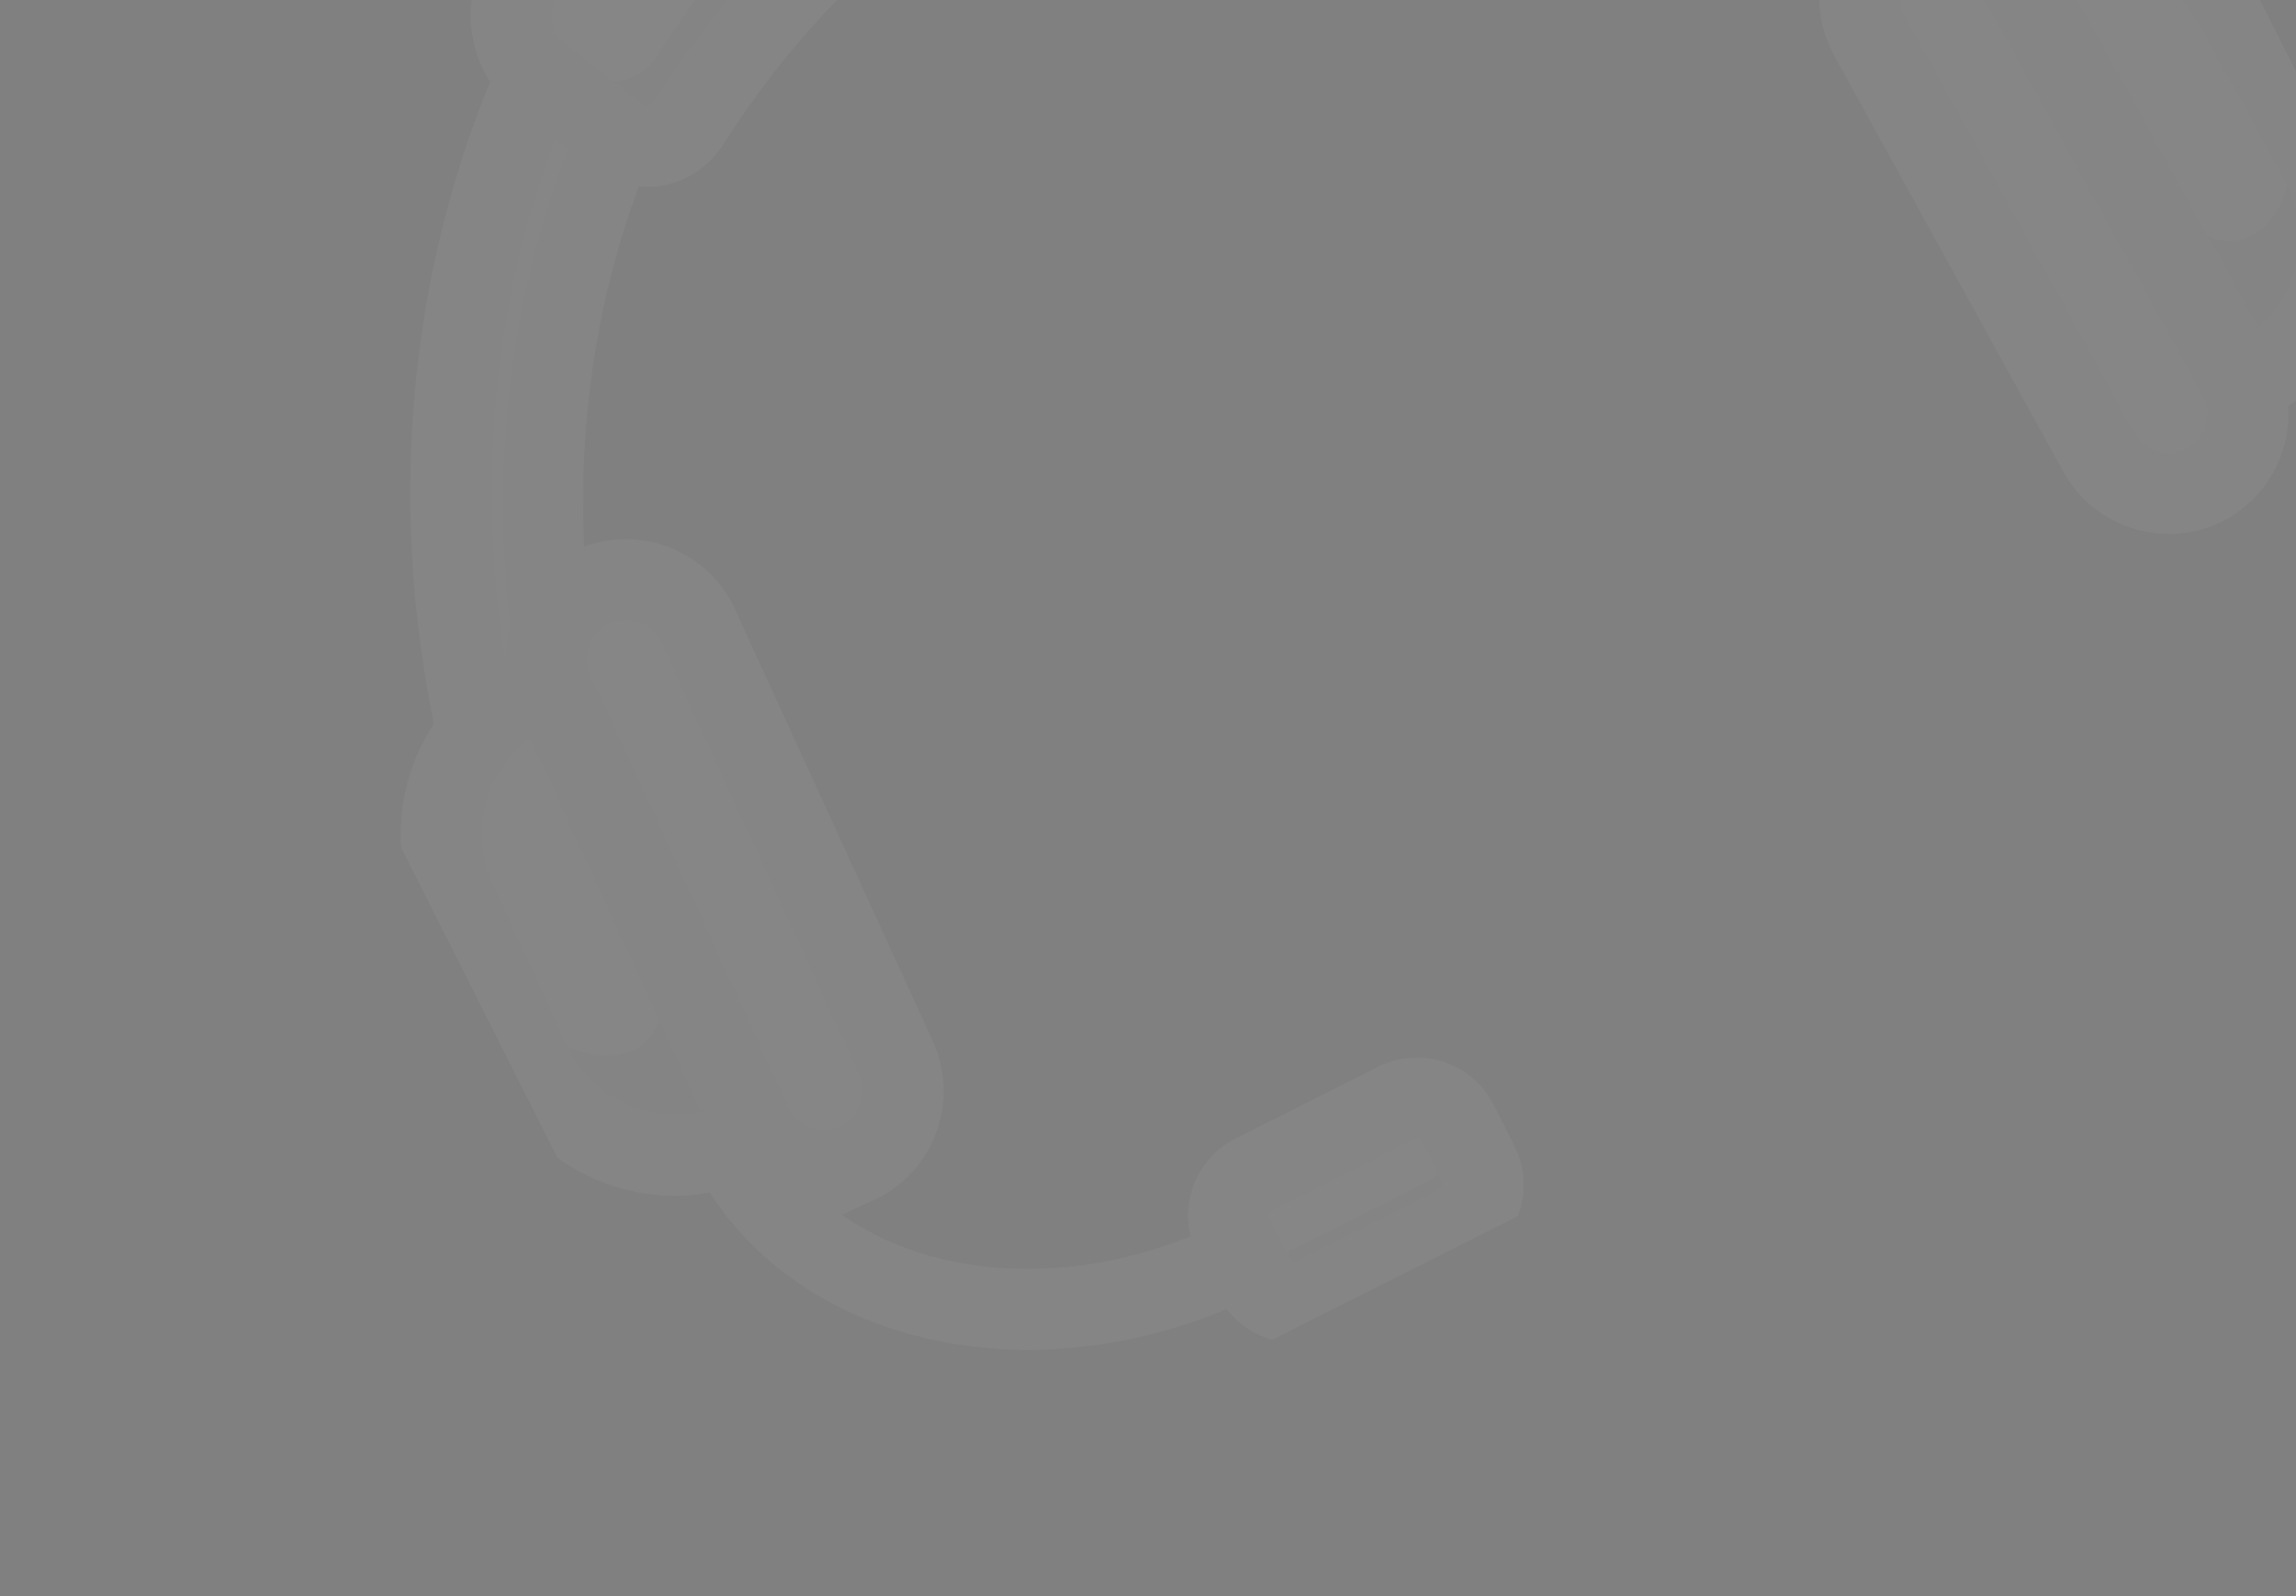 <svg width="233" height="162" viewBox="0 0 233 162" fill="none" xmlns="http://www.w3.org/2000/svg">
<rect x="0" y="0" width="233" height="162" fill="#808080" stroke="none"/>
<g opacity="0.05" clip-path="url(#clip0_4047_6794)">
<path d="M86.793 106.556C87.542 106.183 87.828 105.253 87.434 104.479L66.875 64.095C66.481 63.321 65.556 62.996 64.808 63.368C56.962 67.282 53.954 77.041 58.089 85.164L65.099 98.935C69.234 107.059 78.948 110.469 86.794 106.555" fill="white"/>
<path d="M86.923 106.815C78.948 110.793 69.042 107.318 64.841 99.066L57.831 85.296C55.743 81.195 55.366 76.583 56.771 72.312C58.098 68.275 60.886 65.017 64.626 63.134C64.643 63.126 64.661 63.117 64.678 63.108C65.567 62.665 66.668 63.049 67.134 63.963L87.692 104.346C87.923 104.8 87.965 105.311 87.809 105.786C87.66 106.237 87.348 106.601 86.929 106.812L86.923 106.815ZM57.321 72.494C55.965 76.617 56.329 81.07 58.346 85.034L65.356 98.804C69.414 106.773 78.971 110.135 86.663 106.297L86.667 106.295C86.948 106.153 87.157 105.908 87.257 105.604C87.364 105.278 87.335 104.925 87.175 104.61L66.617 64.226C66.295 63.595 65.542 63.326 64.937 63.629L64.887 63.654C61.285 65.467 58.6 68.606 57.321 72.495L57.321 72.494Z" fill="#371A45"/>
<g opacity="0.25">
<path d="M61.812 92.479L65.098 98.938C69.234 107.057 78.946 110.472 86.795 106.559C87.543 106.186 87.827 105.252 87.434 104.478L81.972 93.741C82.01 94.335 81.709 94.909 81.163 95.188L80.237 95.646C74.038 98.742 66.667 97.259 61.811 92.478" fill="#371A45"/>
</g>
<path d="M87.514 108.002C78.892 112.303 68.192 108.565 63.662 99.668L56.652 85.897C54.402 81.479 53.998 76.506 55.513 71.897C56.958 67.503 60.013 63.969 64.086 61.923C65.622 61.158 67.517 61.804 68.311 63.363L88.87 103.747C89.263 104.518 89.332 105.389 89.065 106.202C88.806 106.99 88.259 107.626 87.525 107.996L87.514 108.001L87.514 108.002ZM58.578 72.911C57.333 76.697 57.669 80.789 59.526 84.434L66.537 98.205C70.246 105.493 78.945 108.596 85.972 105.161L65.451 64.853C62.182 66.51 59.743 69.368 58.578 72.91L58.578 72.911Z" fill="#371A45"/>
<path d="M193.554 -0.871C192.806 -0.498 192.519 0.432 192.914 1.207L213.472 41.591C213.867 42.365 214.792 42.691 215.54 42.318C223.386 38.404 226.393 28.644 222.258 20.521L215.248 6.75C211.112 -1.374 201.4 -4.785 193.553 -0.87" fill="white"/>
<path d="M215.67 42.578C214.782 43.022 213.681 42.638 213.214 41.724L192.656 1.34C192.425 0.886 192.383 0.375 192.54 -0.098C192.688 -0.55 193.001 -0.915 193.419 -1.126L193.425 -1.128C201.4 -5.108 211.306 -1.631 215.506 6.62L222.517 20.392C224.604 24.493 224.981 29.104 223.576 33.375C222.25 37.413 219.461 40.669 215.72 42.553C215.703 42.562 215.686 42.57 215.669 42.579L215.67 42.578ZM193.68 -0.607C193.399 -0.466 193.19 -0.22 193.089 0.084C192.983 0.41 193.012 0.763 193.171 1.078L213.73 41.462C214.051 42.093 214.805 42.362 215.41 42.06L215.46 42.035C219.061 40.222 221.747 37.084 223.026 33.194C224.382 29.07 224.017 24.617 222 20.654L214.99 6.883C210.933 -1.086 201.375 -4.447 193.683 -0.61L193.68 -0.608L193.68 -0.607Z" fill="#371A45"/>
<g opacity="0.25">
<path d="M207.766 30.39L213.471 41.593C213.863 42.368 214.794 42.691 215.542 42.318C219.659 40.261 222.448 36.596 223.567 32.399C224.577 28.609 224.222 24.383 222.26 20.525L219.306 14.721C219.671 20.924 216.514 26.947 210.762 29.818L209.339 30.528C208.819 30.785 208.225 30.709 207.768 30.39" fill="#371A45"/>
</g>
<path d="M216.262 43.764C214.726 44.53 212.83 43.884 212.035 42.323L191.477 1.939C191.084 1.168 191.015 0.297 191.282 -0.515C191.543 -1.306 192.091 -1.945 192.833 -2.315C201.455 -6.617 212.156 -2.879 216.685 6.019L223.696 19.791C225.946 24.209 226.349 29.181 224.834 33.79C223.396 38.164 220.373 41.694 216.317 43.736L216.262 43.764ZM214.897 40.834C218.166 39.176 220.606 36.318 221.77 32.776C223.014 28.99 222.679 24.898 220.822 21.253L213.812 7.482C210.102 0.194 201.403 -2.909 194.376 0.526L214.897 40.834Z" fill="#371A45"/>
<path d="M58.457 102.448C31.886 49.676 48.416 -12.271 95.376 -35.915C142.336 -59.559 201.944 -35.948 228.515 16.825L220.459 20.881C196.406 -26.892 142.446 -48.267 99.934 -26.863C57.422 -5.458 42.459 50.62 66.512 98.392" fill="white"/>
<path d="M58.456 102.45L66.511 98.394C42.457 50.621 57.424 -5.459 99.936 -26.863C142.443 -48.266 196.407 -26.892 220.461 20.881L228.515 16.826C227.545 14.898 226.528 13.009 225.47 11.158L217.567 15.136C193.514 -32.637 139.55 -54.01 97.042 -32.608C54.531 -11.204 39.564 44.876 63.617 92.65L55.715 96.628C56.573 98.581 57.484 100.521 58.455 102.45" fill="white"/>
<path d="M59.183 103.89C59.979 103.489 60.298 102.518 59.897 101.722C33.77 49.831 50.011 -11.267 96.102 -34.474C141.766 -57.465 199.858 -34.773 226.338 16.111L221.162 18.717C196.391 -28.763 142.015 -49.859 99.207 -28.306C56.401 -6.753 40.657 50.624 65.072 99.116C65.474 99.913 66.443 100.235 67.239 99.834C68.034 99.433 68.353 98.462 67.953 97.666C44.338 50.766 59.011 -4.45 100.66 -25.421C142.309 -46.391 195.404 -25.295 219.018 21.605L219.745 23.048L230.681 17.541L229.955 16.099C203.027 -37.384 142.329 -61.365 94.65 -37.359C71.522 -25.714 54.877 -4.66 47.784 21.924C40.708 48.441 43.987 77.295 57.017 103.172C57.418 103.969 58.388 104.291 59.183 103.89Z" fill="white" stroke="#EDEDED" stroke-width="5" stroke-miterlimit="10"/>
<path d="M133.481 131.683L147.981 124.382C150.247 123.241 151.166 120.45 150.023 118.179L147.914 113.991C146.771 111.72 143.981 110.796 141.715 111.937L127.215 119.238C124.949 120.379 124.03 123.17 125.173 125.441L127.282 129.629C128.425 131.9 131.215 132.824 133.481 131.683Z" fill="white"/>
<path d="M125.401 125.897L127.05 129.173C128.32 131.694 131.423 132.718 133.939 131.451L147.523 124.612C150.039 123.345 151.064 120.242 149.795 117.721L148.146 114.445C148.014 114.184 147.862 113.937 147.692 113.706C148.407 116.047 147.345 118.654 145.095 119.787L131.511 126.626C129.26 127.76 126.533 127.061 125.079 125.091C125.163 125.367 125.27 125.635 125.402 125.896" fill="#DDDDDD"/>
<path d="M126.954 128.977C127.75 128.577 128.069 127.606 127.668 126.81C127.266 126.012 126.296 125.692 125.501 126.092C105.838 135.992 83.428 131.306 75.544 115.647C75.142 114.85 74.172 114.529 73.377 114.929C72.582 115.329 72.263 116.301 72.663 117.097C81.349 134.348 105.704 139.677 126.954 128.977Z" fill="white" stroke="#EDEDED" stroke-width="5" stroke-miterlimit="10"/>
<path d="M203.873 -4.097L227.125 38.121C227.299 38.439 227.452 38.765 227.58 39.097C229.016 42.803 227.523 47.122 223.957 49.088C220.072 51.228 215.14 49.797 212.996 45.904L189.745 3.687C187.6 -0.208 189.027 -5.143 192.911 -7.282C194.852 -8.351 197.056 -8.53 199.045 -7.952C200.704 -7.469 202.212 -6.463 203.287 -5.006C203.502 -4.722 203.697 -4.419 203.873 -4.097" fill="white"/>
<path d="M226.718 0.445L235.494 16.379C239.76 24.126 236.926 33.947 229.194 38.207L227.58 39.096C227.452 38.764 227.299 38.437 227.125 38.119L203.873 -4.098C203.696 -4.42 203.502 -4.723 203.286 -5.007L204.904 -5.898C212.635 -10.158 222.451 -7.302 226.718 0.444" fill="white"/>
<path d="M56.186 70.263L76.255 114.083C76.406 114.413 76.577 114.73 76.768 115.031C78.89 118.391 83.249 119.764 86.952 118.069C90.983 116.224 92.772 111.409 90.922 107.369L70.854 63.548C69.002 59.506 64.189 57.713 60.156 59.559C58.142 60.482 56.686 62.146 55.965 64.088C55.365 65.709 55.276 67.519 55.806 69.25C55.906 69.592 56.034 69.929 56.187 70.262" fill="white"/>
<path d="M76.765 115.03C76.894 115.233 77.032 115.431 77.177 115.621L58.608 75.075C58.456 74.743 58.33 74.406 58.229 74.063C57.7 72.329 57.787 70.519 58.385 68.899C59.104 66.957 60.564 65.293 62.578 64.371C66.055 62.779 70.115 63.895 72.356 66.829L70.85 63.547C68.999 59.503 64.185 57.712 60.152 59.556C58.139 60.477 56.685 62.143 55.962 64.088C55.363 65.707 55.276 67.517 55.803 69.248C55.904 69.59 56.03 69.926 56.182 70.26L76.255 114.083C76.404 114.413 76.575 114.731 76.764 115.03" fill="white"/>
<path d="M76.765 115.03C78.888 118.39 83.248 119.766 86.952 118.071C90.982 116.222 92.771 111.406 90.922 107.367L70.852 63.548C70.435 62.632 69.865 61.836 69.184 61.168L84.496 94.604C85.122 95.972 84.484 98.666 81.811 98.215C78.03 97.576 74.965 90.228 73.88 90.664C72.796 91.102 76.043 96.582 75.261 100.913C74.709 103.967 72.401 104.591 71.501 103.706L76.257 114.085C76.407 114.414 76.578 114.732 76.766 115.031" fill="white"/>
<path d="M46.231 91.319L53.805 107.859C57.488 115.9 67.065 119.472 75.092 115.797L76.767 115.03C76.577 114.729 76.405 114.412 76.254 114.082L56.185 70.262C56.033 69.928 55.904 69.592 55.805 69.25L54.126 70.018C46.099 73.692 42.547 83.279 46.23 91.32" fill="white"/>
<path d="M53.807 107.857C54.147 108.599 54.536 109.305 54.975 109.971L48.447 95.716C44.764 87.674 48.315 78.088 56.343 74.412L57.784 73.752L56.184 70.26C56.032 69.927 55.906 69.591 55.805 69.248L54.129 70.016C46.101 73.691 42.55 83.276 46.233 91.319L53.807 107.857Z" fill="white"/>
<path d="M227.874 38.947C227.96 39.172 228.037 39.401 228.103 39.63L206.59 0.567C206.413 0.247 206.217 -0.055 206.002 -0.34C204.924 -1.798 203.418 -2.806 201.761 -3.29C199.773 -3.869 197.566 -3.687 195.627 -2.618C192.277 -0.773 190.755 3.153 191.778 6.701L190.038 3.536C187.891 -0.359 189.32 -5.293 193.203 -7.435C195.142 -8.504 197.346 -8.679 199.339 -8.102C200.996 -7.619 202.502 -6.611 203.578 -5.157C203.793 -4.871 203.988 -4.571 204.166 -4.25L227.418 37.974C227.593 38.29 227.747 38.617 227.875 38.946" fill="white"/>
<path d="M235.784 16.233C236.177 16.949 236.513 17.682 236.787 18.43L229.223 4.698C224.955 -3.051 215.141 -5.906 207.407 -1.646L206.018 -0.881L204.166 -4.247C203.989 -4.567 203.793 -4.868 203.578 -5.153L205.193 -6.043C212.927 -10.303 222.742 -7.448 227.009 0.301L235.784 16.233Z" fill="white"/>
<path d="M75.094 115.795L76.766 115.03C76.578 114.732 76.406 114.414 76.257 114.084L56.185 70.26C56.033 69.926 55.907 69.59 55.806 69.248L55.331 69.465L70.828 103.3C70.98 103.633 66.761 95.789 66.951 96.093C66.951 96.093 69.125 104.716 63.951 106.727C60.326 108.136 54.826 106.009 50.348 100.302L53.807 107.856C57.491 115.898 67.066 119.47 75.094 115.794" fill="#DDDDDD"/>
<path d="M227.873 38.946C229.308 42.652 227.816 46.974 224.249 48.94C220.364 51.077 215.43 49.646 213.286 45.755L190.037 3.537C189.55 2.657 189.25 1.725 189.118 0.779L206.86 32.992C207.864 34.814 210.912 33.226 211.166 31.546C211.612 28.605 208.137 23.148 209.132 22.648C210.126 22.147 213.179 29.062 216.682 30.115C218.948 30.797 222.082 29.199 221.911 27.971L227.416 37.972C227.591 38.289 227.745 38.616 227.873 38.945" fill="white"/>
<path d="M229.485 38.059L227.874 38.947C227.746 38.618 227.593 38.29 227.417 37.974L204.165 -4.249C203.987 -4.569 203.792 -4.871 203.578 -5.156L204.035 -5.409L221.987 27.19C222.164 27.511 218.375 19.45 218.506 19.783C218.506 19.783 224.138 26.665 228.835 23.706C232.126 21.634 233.692 15.948 231.774 8.952L235.782 16.229C240.05 23.978 237.217 33.798 229.483 38.058" fill="#DDDDDD"/>
<path d="M87.624 119.537C83.237 121.546 77.985 119.978 75.406 115.893C75.179 115.534 74.971 115.151 74.789 114.753L54.72 70.933C54.531 70.52 54.376 70.105 54.264 69.721C53.648 67.712 53.716 65.511 54.453 63.524C55.354 61.093 57.137 59.166 59.483 58.09C64.336 55.869 70.093 58.016 72.32 62.877L92.387 106.698C93.462 109.043 93.556 111.675 92.654 114.106C91.795 116.422 90.133 118.283 87.952 119.381C87.844 119.435 87.734 119.488 87.623 119.539L87.624 119.537ZM57.477 64.651C56.985 65.978 56.939 67.443 57.354 68.799C57.429 69.054 57.529 69.321 57.653 69.591L77.721 113.411C77.842 113.676 77.981 113.931 78.131 114.169C79.852 116.894 83.354 117.939 86.279 116.599C87.834 115.891 89.028 114.599 89.63 112.976C90.232 111.354 90.17 109.6 89.455 108.038L69.388 64.218C67.904 60.977 64.063 59.545 60.828 61.026C60.755 61.059 60.684 61.094 60.611 61.131C59.159 61.862 58.051 63.104 57.477 64.651Z" fill="white" stroke="#EDEDED" stroke-width="5" stroke-miterlimit="10"/>
<path d="M75.764 117.266C71.49 119.222 66.694 119.389 62.258 117.734C57.823 116.08 54.3 112.812 52.339 108.53L44.764 91.99C42.803 87.709 42.63 82.906 44.275 78.466C45.921 74.026 49.181 70.505 53.454 68.548L56.828 67.003L57.353 68.796C57.428 69.053 57.529 69.32 57.651 69.588L77.72 113.408C77.841 113.672 77.979 113.927 78.129 114.165L79.116 115.728L75.764 117.263L75.764 117.266ZM54.799 71.486C51.308 73.086 48.646 75.963 47.3 79.594C45.955 83.225 46.095 87.15 47.696 90.648L55.272 107.188C56.873 110.685 59.753 113.355 63.38 114.709C67.009 116.062 70.929 115.927 74.42 114.329L74.564 114.263L54.944 71.421L54.8 71.486L54.799 71.486Z" fill="white" stroke="#EDEDED" stroke-width="5" stroke-miterlimit="10"/>
<path d="M70.076 12.227C87.561 -15.083 114.095 -28.445 146.45 -26.227C149.676 -25.898 152.267 -28.181 152.168 -31.546C152.048 -35.63 151.987 -37.673 151.867 -41.758C151.768 -45.123 148.48 -48.44 144.612 -48.835C105.945 -51.658 73.769 -35.459 53.009 -2.713C51.023 0.629 51.73 5.246 54.374 7.33C57.583 9.859 59.188 11.124 62.398 13.653C65.042 15.736 68.419 15.014 70.076 12.227Z" fill="white"/>
<g opacity="0.6">
<path d="M54.23 7.209C53.995 5.409 54.319 3.463 55.29 1.825C76.056 -30.923 108.23 -47.123 146.896 -44.298C148.789 -44.102 150.544 -43.209 151.854 -41.95C151.646 -45.246 148.403 -48.447 144.611 -48.834C105.946 -51.659 73.77 -35.459 53.006 -2.711C51.055 0.568 51.706 5.079 54.23 7.209Z" fill="white"/>
</g>
<path d="M54.373 7.33C57.583 9.858 59.186 11.123 62.397 13.651C65.041 15.738 68.421 15.014 70.075 12.229C87.562 -15.084 114.095 -28.443 146.451 -26.226C149.678 -25.898 152.267 -28.18 152.17 -31.549C152.046 -35.632 151.99 -37.675 151.866 -41.758C151.804 -43.875 150.479 -45.974 148.542 -47.34C148.646 -43.947 148.701 -41.92 148.814 -38.215C148.911 -34.845 146.321 -32.564 143.095 -32.89C110.736 -35.113 84.206 -21.75 66.719 5.564C65.064 8.349 61.685 9.072 59.041 6.986C56.13 4.695 54.542 3.438 51.876 1.342C51.813 3.709 52.711 6.023 54.373 7.33Z" fill="#DDDDDD"/>
<path d="M66.861 16.364C64.965 16.715 63.026 16.203 61.401 14.923L53.376 8.601C50.065 5.991 49.261 0.432 51.645 -3.578C62.136 -20.125 75.501 -32.565 91.369 -40.554C107.236 -48.544 125.189 -51.871 144.773 -50.44C149.369 -49.972 153.355 -46.016 153.48 -41.801L153.782 -31.59C153.842 -29.523 153.099 -27.66 151.687 -26.345C150.273 -25.027 148.366 -24.414 146.318 -24.616C114.523 -26.788 88.636 -13.755 71.448 13.081C70.73 14.279 69.749 15.2 68.6 15.779C68.055 16.054 67.472 16.251 66.861 16.364ZM146.558 -27.835L146.611 -27.831C147.734 -27.716 148.756 -28.029 149.488 -28.71C150.21 -29.383 150.59 -30.373 150.556 -31.498L150.255 -41.709C150.177 -44.34 147.465 -46.918 144.497 -47.221C106.681 -49.982 74.673 -33.866 54.395 -1.882C52.846 0.723 53.302 4.436 55.37 6.066L63.395 12.389C64.279 13.085 65.3 13.37 66.27 13.191C67.254 13.009 68.113 12.374 68.69 11.404L68.717 11.358C77.651 -2.595 88.846 -12.959 101.941 -19.553C115.036 -26.146 130.029 -28.968 146.558 -27.834L146.558 -27.835Z" fill="white" stroke="#EDEDED" stroke-width="5" stroke-miterlimit="10"/>
<g opacity="0.7">
<path d="M125.401 125.897L126.782 128.64C125.513 126.119 126.538 123.017 129.054 121.749L131.087 120.726C130.67 121.242 130.5 121.705 130.662 122.028C131.071 122.84 133.364 122.505 135.789 121.284C138.214 120.063 139.848 118.42 139.44 117.609C139.277 117.286 138.803 117.147 138.14 117.175L142.638 114.91C145.155 113.643 148.257 114.667 149.527 117.188L148.146 114.445C146.876 111.924 143.773 110.9 141.257 112.167L127.673 119.006C125.156 120.273 124.131 123.376 125.401 125.897Z" fill="white"/>
</g>
<path d="M125.842 130.353L123.733 126.165C122.186 123.093 123.422 119.338 126.488 117.794L140.988 110.493C144.055 108.949 147.807 110.192 149.354 113.265L151.463 117.453C153.009 120.525 151.773 124.281 148.707 125.824L134.207 133.125C131.141 134.669 127.389 133.426 125.842 130.353ZM127.941 120.68C126.463 121.424 125.868 123.234 126.613 124.715L128.722 128.903C129.468 130.384 131.277 130.983 132.755 130.239L147.255 122.938C148.732 122.194 149.328 120.384 148.583 118.903L146.474 114.715C145.728 113.234 143.919 112.635 142.441 113.379L127.941 120.68Z" fill="white" stroke="#EDEDED" stroke-width="5" stroke-miterlimit="10"/>
<path d="M217.377 51.308C214.886 50.585 212.829 48.942 211.584 46.682L188.333 4.464C185.754 -0.219 187.458 -6.123 192.131 -8.699C194.385 -9.937 197.002 -10.227 199.493 -9.504C201.528 -8.912 203.336 -7.655 204.573 -5.98C204.83 -5.64 205.07 -5.268 205.286 -4.874L228.538 37.343C228.748 37.724 228.932 38.118 229.086 38.516C230.831 43.022 228.962 48.174 224.738 50.502C224.631 50.56 224.524 50.617 224.415 50.672C222.235 51.77 219.75 51.997 217.378 51.308L217.377 51.308ZM193.69 -5.868C190.574 -4.152 189.437 -0.214 191.156 2.908L214.408 45.126C215.236 46.63 216.608 47.724 218.27 48.207C219.933 48.689 221.674 48.495 223.178 47.672C225.994 46.12 227.241 42.684 226.077 39.679C225.975 39.415 225.852 39.152 225.712 38.898L202.46 -3.319C202.319 -3.578 202.164 -3.816 201.99 -4.048C201.16 -5.171 199.955 -6.006 198.596 -6.402C197.012 -6.862 195.354 -6.712 193.901 -5.981C193.83 -5.945 193.759 -5.908 193.688 -5.869L193.69 -5.868Z" fill="white"/>
<path d="M203.868 -4.095L203.873 -4.097M217.377 51.308C214.886 50.585 212.829 48.942 211.584 46.682L188.333 4.464C185.754 -0.219 187.458 -6.123 192.131 -8.699C194.385 -9.937 197.002 -10.227 199.493 -9.504C201.528 -8.912 203.336 -7.655 204.573 -5.98C204.83 -5.64 205.07 -5.268 205.286 -4.874L228.538 37.343C228.748 37.724 228.932 38.118 229.086 38.516C230.831 43.022 228.962 48.174 224.738 50.502C224.631 50.56 224.524 50.617 224.415 50.672C222.235 51.77 219.75 51.997 217.378 51.308L217.377 51.308ZM193.69 -5.868C190.574 -4.152 189.437 -0.214 191.156 2.908L214.408 45.126C215.236 46.63 216.608 47.724 218.27 48.207C219.933 48.689 221.674 48.495 223.178 47.672C225.994 46.12 227.241 42.684 226.077 39.679C225.975 39.415 225.852 39.152 225.712 38.898L202.46 -3.319C202.319 -3.578 202.164 -3.816 201.99 -4.048C201.16 -5.171 199.955 -6.006 198.596 -6.402C197.012 -6.862 195.354 -6.712 193.901 -5.981C193.83 -5.945 193.759 -5.908 193.688 -5.869L193.69 -5.868Z" stroke="#EDEDED" stroke-width="5" stroke-miterlimit="10"/>
<path d="M226.077 39.677C225.975 39.414 225.853 39.152 225.712 38.898L202.46 -3.32C202.318 -3.577 202.164 -3.817 202 -4.033L200.876 -5.522L204.125 -7.312C208.243 -9.584 213.012 -10.101 217.559 -8.779C222.105 -7.456 225.859 -4.457 228.131 -0.332L236.908 15.603C241.614 24.15 238.504 34.925 229.975 39.624L226.745 41.403L226.078 39.678L226.077 39.677ZM225.306 1.223C223.451 -2.146 220.381 -4.598 216.663 -5.679C212.944 -6.761 209.044 -6.328 205.683 -4.484L205.544 -4.407L228.277 36.868L228.416 36.792C235.388 32.951 237.929 24.142 234.083 17.157L225.306 1.222L225.306 1.223Z" fill="white" stroke="#EDEDED" stroke-width="5" stroke-miterlimit="10"/>
</g>
<defs>
<clipPath id="clip0_4047_6794">
<rect width="207.17" height="174.897" fill="white" transform="translate(0 5.166) rotate(-26.725)"/>
</clipPath>
</defs>
</svg>
